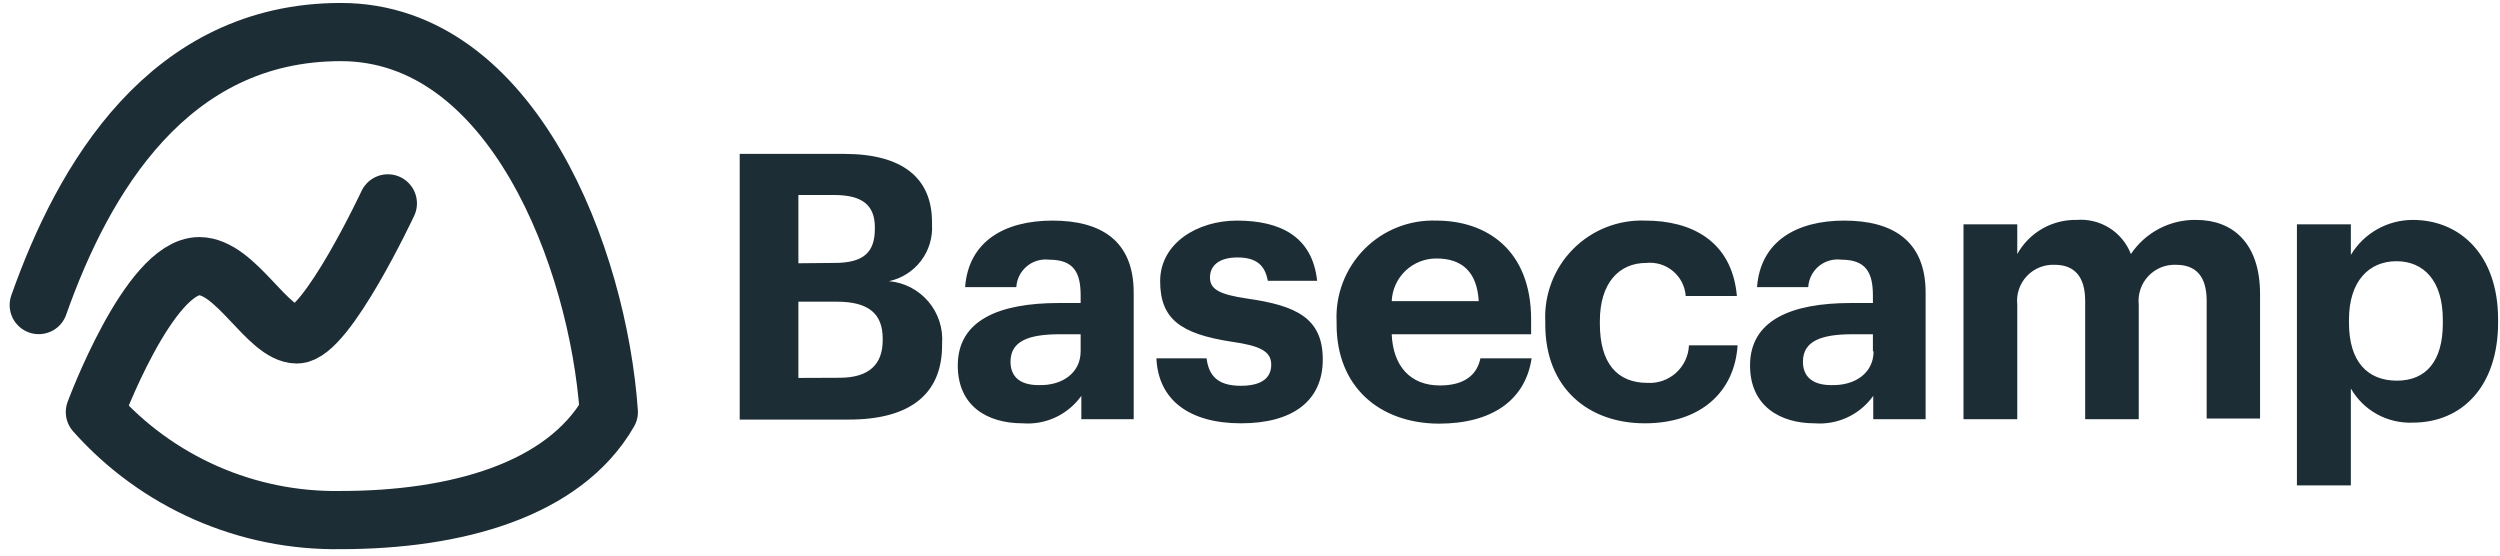 <svg xmlns="http://www.w3.org/2000/svg" width="117" height="26" viewBox="0 0 117 26" fill="none"><g clip-path="url(#clip0_1433_9733)"><path d="M34.618 7.202H39.506C42.213 7.202 43.618 8.312 43.618 10.396V10.5C43.657 11.111 43.475 11.715 43.106 12.203C42.736 12.691 42.204 13.03 41.606 13.159C42.322 13.222 42.985 13.566 43.45 14.114C43.915 14.663 44.145 15.373 44.089 16.09V16.162C44.089 18.438 42.596 19.636 39.729 19.636H34.618V7.202ZM39.05 12.305C40.408 12.305 40.943 11.818 40.943 10.708V10.636C40.943 9.598 40.352 9.126 39.034 9.126H37.365V12.321L39.05 12.305ZM39.29 17.679C40.679 17.679 41.31 17.048 41.31 15.922V15.851C41.31 14.7 40.679 14.118 39.154 14.118H37.365V17.687L39.29 17.679ZM44.824 17.104C44.824 14.98 46.765 14.181 49.552 14.181H50.574V13.822C50.574 12.744 50.246 12.153 49.096 12.153C48.91 12.131 48.722 12.147 48.542 12.201C48.362 12.254 48.196 12.344 48.052 12.465C47.908 12.585 47.791 12.734 47.707 12.901C47.623 13.069 47.574 13.252 47.563 13.439H45.167C45.327 11.283 47.028 10.324 49.256 10.324C51.484 10.324 53.057 11.227 53.057 13.694V19.62H50.606V18.526C50.298 18.959 49.883 19.305 49.402 19.531C48.92 19.756 48.389 19.853 47.859 19.811C46.214 19.811 44.824 19.013 44.824 17.104ZM50.574 16.441V15.643H49.6C48.138 15.643 47.292 15.962 47.292 16.928C47.292 17.591 47.691 18.023 48.609 18.023C49.719 18.055 50.574 17.448 50.574 16.441ZM54.12 16.769H56.467C56.571 17.567 56.97 18.055 58.065 18.055C59.039 18.055 59.494 17.695 59.494 17.064C59.494 16.433 58.951 16.178 57.649 15.994C55.254 15.627 54.295 14.932 54.295 13.159C54.295 11.386 56.036 10.324 57.889 10.324C59.909 10.324 61.419 11.059 61.642 13.143H59.334C59.199 12.393 58.775 12.049 57.913 12.049C57.05 12.049 56.627 12.433 56.627 12.984C56.627 13.535 57.058 13.782 58.376 13.974C60.652 14.301 61.906 14.876 61.906 16.825C61.906 18.773 60.484 19.811 58.081 19.811C55.677 19.811 54.207 18.733 54.12 16.769ZM62.553 15.188V15.052C62.522 14.428 62.622 13.804 62.845 13.221C63.069 12.637 63.411 12.106 63.85 11.662C64.289 11.217 64.816 10.869 65.397 10.639C65.977 10.409 66.6 10.302 67.224 10.324C69.572 10.324 71.656 11.698 71.656 14.948V15.643H65.132C65.196 17.152 66.018 18.039 67.384 18.039C68.55 18.039 69.125 17.535 69.284 16.769H71.68C71.385 18.733 69.82 19.827 67.336 19.827C64.549 19.811 62.553 18.095 62.553 15.188ZM69.205 14.094C69.125 12.72 68.422 12.097 67.224 12.097C66.685 12.095 66.166 12.301 65.775 12.674C65.385 13.046 65.155 13.555 65.132 14.094H69.205ZM72.319 15.188V15.052C72.289 14.426 72.389 13.801 72.613 13.217C72.837 12.632 73.181 12.101 73.622 11.656C74.063 11.211 74.591 10.863 75.174 10.634C75.757 10.405 76.381 10.299 77.007 10.324C79.115 10.324 81.055 11.243 81.287 13.854H78.891C78.875 13.63 78.815 13.411 78.713 13.211C78.61 13.011 78.469 12.833 78.297 12.689C78.125 12.544 77.926 12.436 77.711 12.37C77.496 12.304 77.27 12.282 77.047 12.305C75.745 12.305 74.874 13.279 74.874 15.02V15.156C74.874 16.984 75.673 17.919 77.103 17.919C77.346 17.933 77.589 17.898 77.819 17.817C78.049 17.736 78.26 17.61 78.441 17.447C78.621 17.283 78.767 17.085 78.871 16.865C78.974 16.644 79.033 16.405 79.043 16.162H81.319C81.183 18.318 79.618 19.811 76.975 19.811C74.332 19.811 72.319 18.158 72.319 15.188ZM81.902 17.104C81.902 14.98 83.843 14.181 86.621 14.181H87.652V13.822C87.652 12.744 87.316 12.153 86.174 12.153C85.987 12.129 85.796 12.143 85.615 12.196C85.433 12.248 85.265 12.337 85.119 12.458C84.974 12.579 84.855 12.728 84.77 12.897C84.685 13.066 84.636 13.25 84.625 13.439H82.229C82.389 11.283 84.09 10.324 86.31 10.324C88.53 10.324 90.119 11.227 90.119 13.694V19.62H87.668V18.526C87.36 18.959 86.945 19.305 86.464 19.531C85.982 19.756 85.451 19.853 84.921 19.811C83.323 19.811 81.902 19.013 81.902 17.104ZM87.652 16.441V15.643H86.693C85.232 15.643 84.377 15.962 84.377 16.928C84.377 17.591 84.785 18.023 85.703 18.023C86.829 18.055 87.684 17.448 87.684 16.441H87.652ZM91.892 10.5H94.408V11.889C94.682 11.396 95.086 10.986 95.575 10.705C96.065 10.423 96.622 10.281 97.187 10.292C97.726 10.249 98.264 10.382 98.722 10.669C99.179 10.957 99.532 11.385 99.726 11.889C100.062 11.389 100.517 10.98 101.052 10.701C101.586 10.422 102.182 10.281 102.785 10.292C104.47 10.292 105.771 11.354 105.771 13.766V19.588H103.272V14.078C103.272 12.912 102.753 12.393 101.842 12.393C101.6 12.382 101.359 12.424 101.134 12.515C100.91 12.607 100.707 12.745 100.541 12.922C100.375 13.099 100.249 13.309 100.172 13.539C100.095 13.768 100.068 14.012 100.093 14.253V19.62H97.586V14.078C97.586 12.912 97.051 12.393 96.165 12.393C95.922 12.381 95.679 12.422 95.454 12.513C95.228 12.604 95.025 12.742 94.858 12.919C94.691 13.096 94.564 13.306 94.487 13.537C94.409 13.767 94.382 14.012 94.408 14.253V19.62H91.892V10.5ZM107.496 10.5H110.02V11.93C110.32 11.43 110.745 11.016 111.254 10.729C111.762 10.442 112.335 10.292 112.919 10.292C115.147 10.292 116.911 11.945 116.911 14.948V15.092C116.911 18.095 115.211 19.779 112.919 19.779C112.336 19.803 111.757 19.667 111.246 19.386C110.735 19.104 110.311 18.688 110.02 18.182V22.718H107.496V10.5ZM114.324 15.108V14.964C114.324 13.127 113.422 12.225 112.152 12.225C110.882 12.225 109.932 13.143 109.932 14.964V15.108C109.932 16.928 110.802 17.815 112.176 17.815C113.549 17.815 114.324 16.889 114.324 15.14V15.108Z" fill="#1D2D35"></path><path d="M1.813 14.277C3.897 8.368 7.89 1.5 15.948 1.5C24.005 1.5 27.99 12.097 28.493 19.284C26.377 22.958 21.306 24.339 15.948 24.339C13.779 24.375 11.628 23.941 9.642 23.069C7.656 22.196 5.881 20.905 4.44 19.284C4.44 19.284 6.964 12.472 9.319 12.456C11.052 12.456 12.514 15.651 13.895 15.651C15.277 15.651 18.152 9.518 18.152 9.518" stroke="#1D2D35" stroke-width="2.723" stroke-linecap="round" stroke-linejoin="round"></path></g><defs><clipPath id="clip0_1433_9733"><rect width="117" height="26" fill="white"></rect></clipPath></defs></svg>